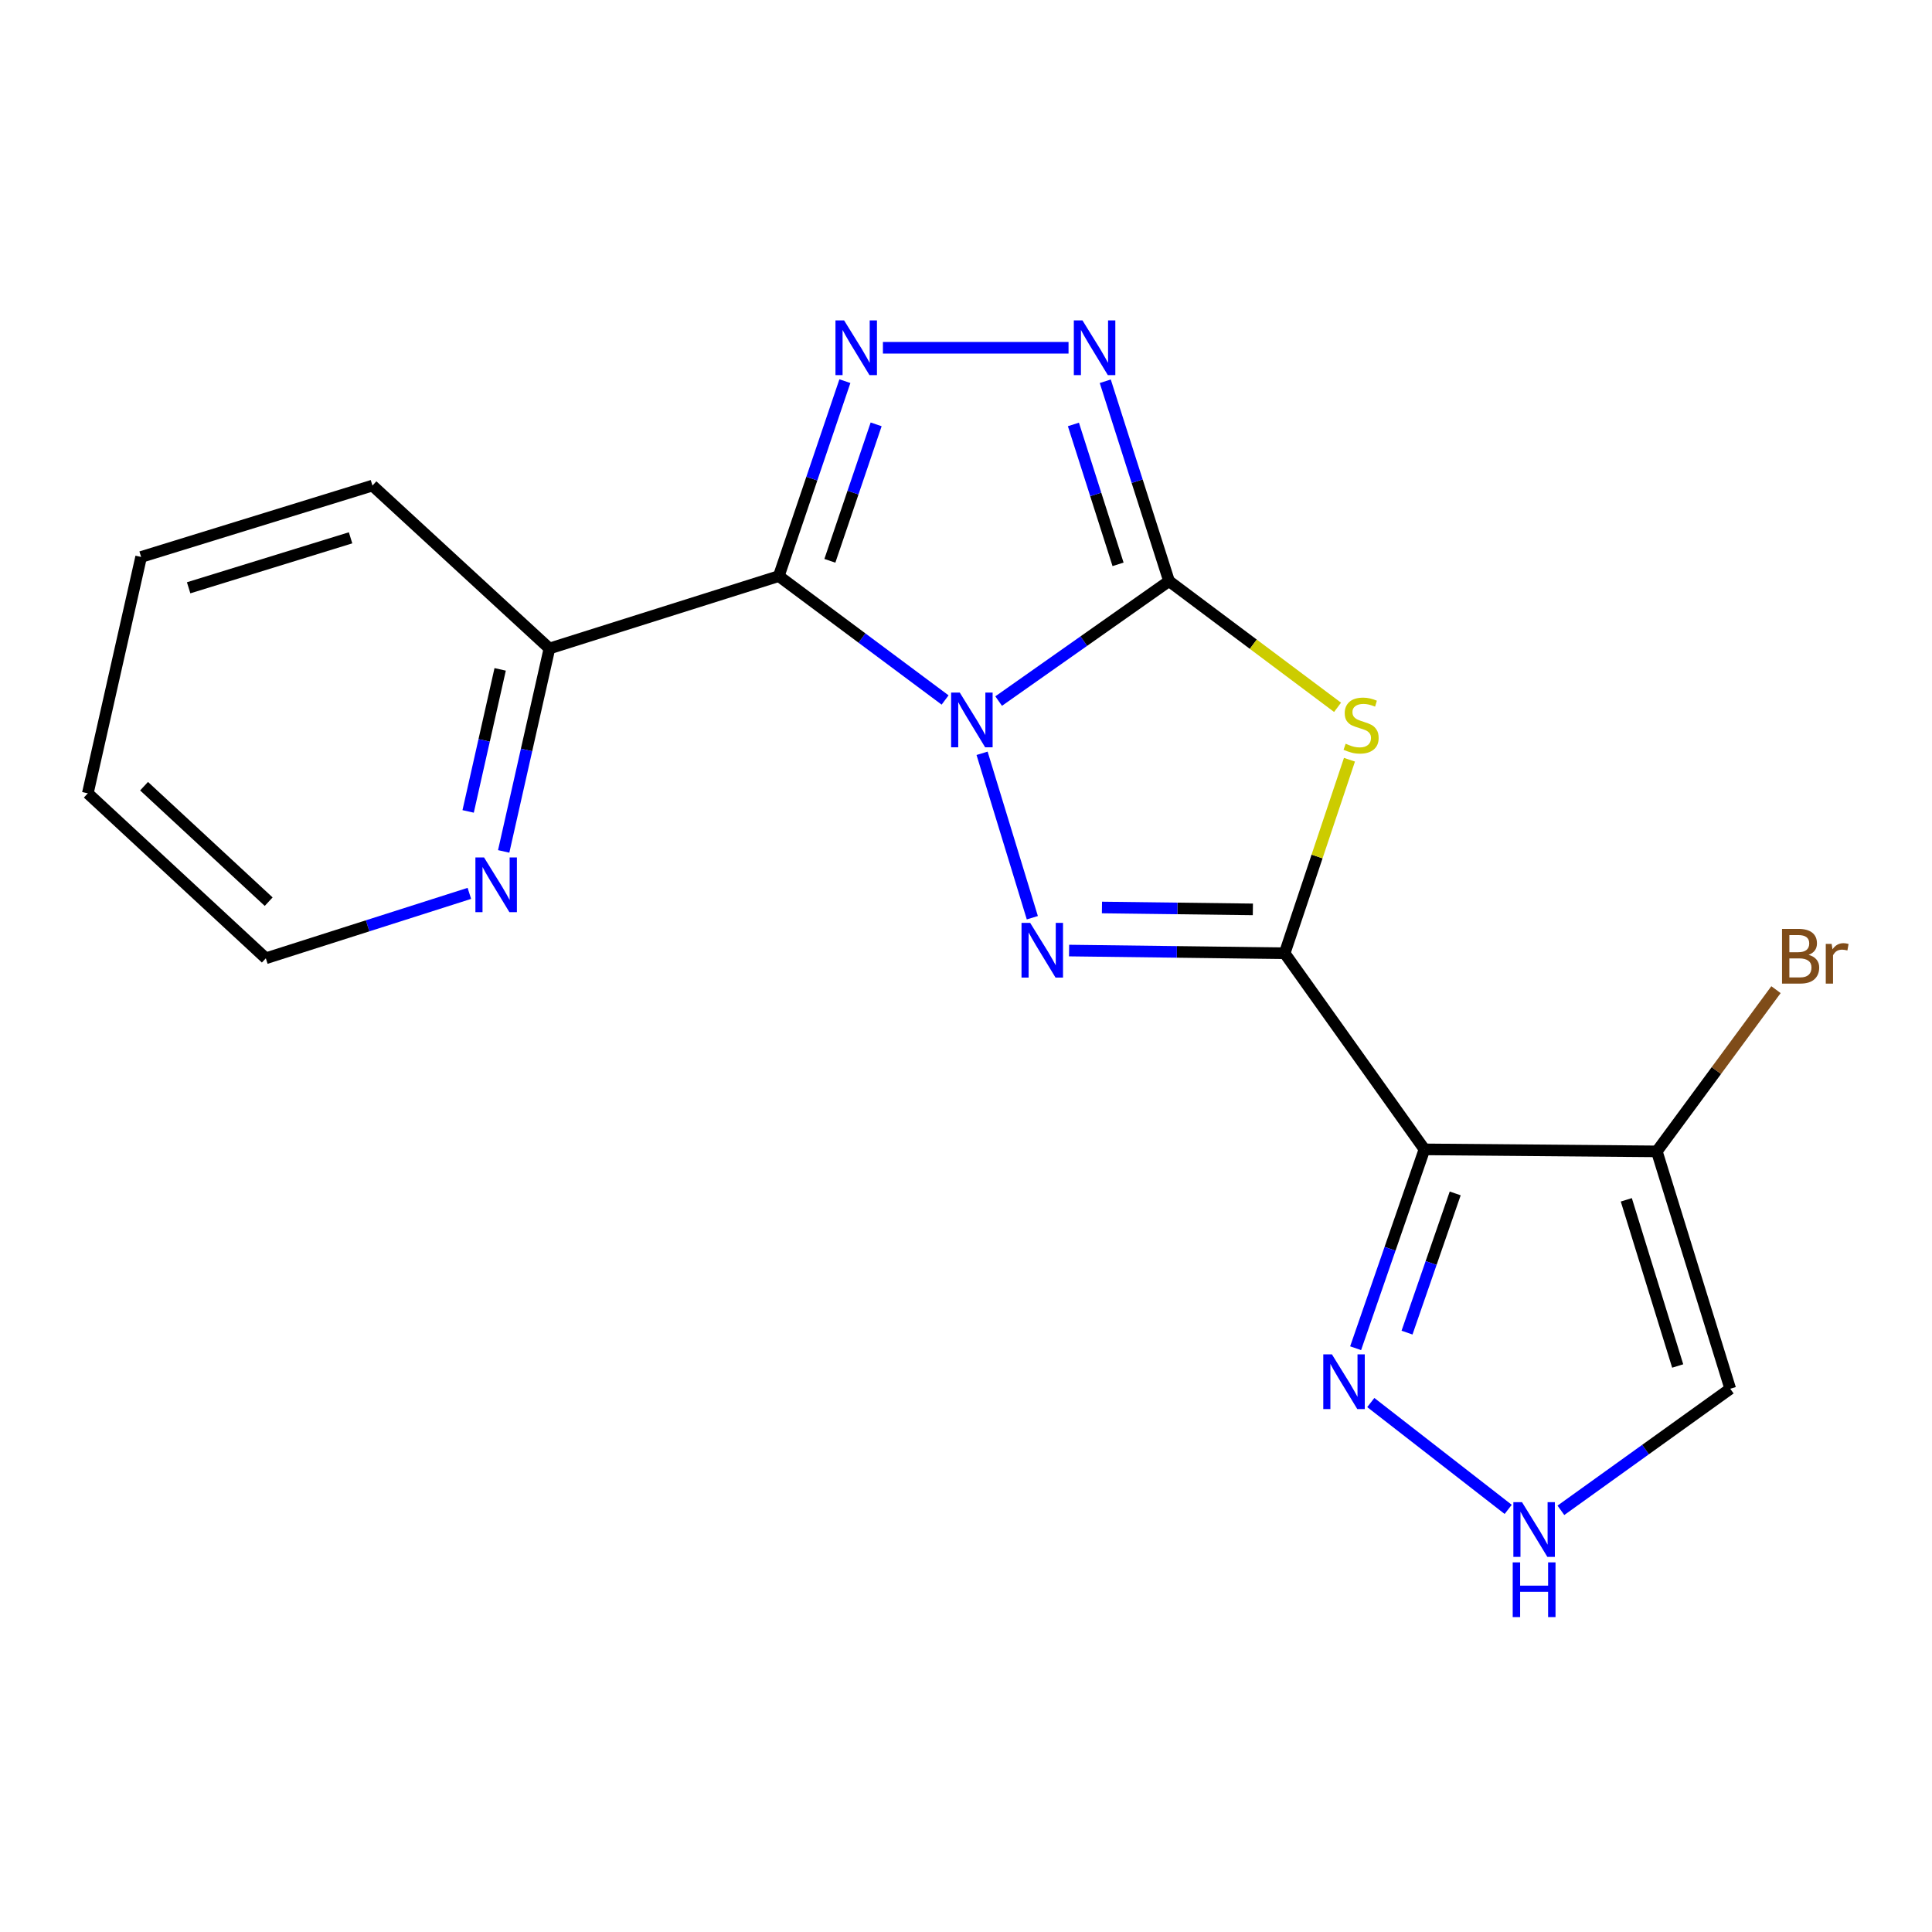 <?xml version='1.0' encoding='iso-8859-1'?>
<svg version='1.1' baseProfile='full'
              xmlns='http://www.w3.org/2000/svg'
                      xmlns:rdkit='http://www.rdkit.org/xml'
                      xmlns:xlink='http://www.w3.org/1999/xlink'
                  xml:space='preserve'
width='1000px' height='1000px' viewBox='0 0 1000 1000'>
<!-- END OF HEADER -->
<rect style='opacity:1.0;fill:#FFFFFF;stroke:none' width='1000' height='1000' x='0' y='0'> </rect>
<path class='bond-0' d='M 516.898,362.875 L 560.994,331.829' style='fill:none;fill-rule:evenodd;stroke:#0000FF;stroke-width:6px;stroke-linecap:butt;stroke-linejoin:miter;stroke-opacity:1' />
<path class='bond-0' d='M 560.994,331.829 L 605.09,300.783' style='fill:none;fill-rule:evenodd;stroke:#000000;stroke-width:6px;stroke-linecap:butt;stroke-linejoin:miter;stroke-opacity:1' />
<path class='bond-2' d='M 489.182,362.312 L 446.14,330.247' style='fill:none;fill-rule:evenodd;stroke:#0000FF;stroke-width:6px;stroke-linecap:butt;stroke-linejoin:miter;stroke-opacity:1' />
<path class='bond-2' d='M 446.14,330.247 L 403.098,298.183' style='fill:none;fill-rule:evenodd;stroke:#000000;stroke-width:6px;stroke-linecap:butt;stroke-linejoin:miter;stroke-opacity:1' />
<path class='bond-3' d='M 508.319,389.91 L 534.333,475.012' style='fill:none;fill-rule:evenodd;stroke:#0000FF;stroke-width:6px;stroke-linecap:butt;stroke-linejoin:miter;stroke-opacity:1' />
<path class='bond-4' d='M 605.09,300.783 L 648.704,333.446' style='fill:none;fill-rule:evenodd;stroke:#000000;stroke-width:6px;stroke-linecap:butt;stroke-linejoin:miter;stroke-opacity:1' />
<path class='bond-4' d='M 648.704,333.446 L 692.319,366.109' style='fill:none;fill-rule:evenodd;stroke:#CCCC00;stroke-width:6px;stroke-linecap:butt;stroke-linejoin:miter;stroke-opacity:1' />
<path class='bond-7' d='M 605.09,300.783 L 588.585,249.059' style='fill:none;fill-rule:evenodd;stroke:#000000;stroke-width:6px;stroke-linecap:butt;stroke-linejoin:miter;stroke-opacity:1' />
<path class='bond-7' d='M 588.585,249.059 L 572.081,197.335' style='fill:none;fill-rule:evenodd;stroke:#0000FF;stroke-width:6px;stroke-linecap:butt;stroke-linejoin:miter;stroke-opacity:1' />
<path class='bond-7' d='M 578.703,292.105 L 567.15,255.899' style='fill:none;fill-rule:evenodd;stroke:#000000;stroke-width:6px;stroke-linecap:butt;stroke-linejoin:miter;stroke-opacity:1' />
<path class='bond-7' d='M 567.15,255.899 L 555.597,219.692' style='fill:none;fill-rule:evenodd;stroke:#0000FF;stroke-width:6px;stroke-linecap:butt;stroke-linejoin:miter;stroke-opacity:1' />
<path class='bond-1' d='M 664.941,493.399 L 609.147,492.704' style='fill:none;fill-rule:evenodd;stroke:#000000;stroke-width:6px;stroke-linecap:butt;stroke-linejoin:miter;stroke-opacity:1' />
<path class='bond-1' d='M 609.147,492.704 L 553.353,492.009' style='fill:none;fill-rule:evenodd;stroke:#0000FF;stroke-width:6px;stroke-linecap:butt;stroke-linejoin:miter;stroke-opacity:1' />
<path class='bond-1' d='M 648.483,470.692 L 609.427,470.205' style='fill:none;fill-rule:evenodd;stroke:#000000;stroke-width:6px;stroke-linecap:butt;stroke-linejoin:miter;stroke-opacity:1' />
<path class='bond-1' d='M 609.427,470.205 L 570.371,469.719' style='fill:none;fill-rule:evenodd;stroke:#0000FF;stroke-width:6px;stroke-linecap:butt;stroke-linejoin:miter;stroke-opacity:1' />
<path class='bond-6' d='M 664.941,493.399 L 737.292,594.913' style='fill:none;fill-rule:evenodd;stroke:#000000;stroke-width:6px;stroke-linecap:butt;stroke-linejoin:miter;stroke-opacity:1' />
<path class='bond-19' d='M 664.941,493.399 L 681.71,443.314' style='fill:none;fill-rule:evenodd;stroke:#000000;stroke-width:6px;stroke-linecap:butt;stroke-linejoin:miter;stroke-opacity:1' />
<path class='bond-19' d='M 681.71,443.314 L 698.479,393.229' style='fill:none;fill-rule:evenodd;stroke:#CCCC00;stroke-width:6px;stroke-linecap:butt;stroke-linejoin:miter;stroke-opacity:1' />
<path class='bond-5' d='M 403.098,298.183 L 420.206,247.734' style='fill:none;fill-rule:evenodd;stroke:#000000;stroke-width:6px;stroke-linecap:butt;stroke-linejoin:miter;stroke-opacity:1' />
<path class='bond-5' d='M 420.206,247.734 L 437.314,197.285' style='fill:none;fill-rule:evenodd;stroke:#0000FF;stroke-width:6px;stroke-linecap:butt;stroke-linejoin:miter;stroke-opacity:1' />
<path class='bond-5' d='M 429.539,290.274 L 441.515,254.96' style='fill:none;fill-rule:evenodd;stroke:#000000;stroke-width:6px;stroke-linecap:butt;stroke-linejoin:miter;stroke-opacity:1' />
<path class='bond-5' d='M 441.515,254.96 L 453.49,219.646' style='fill:none;fill-rule:evenodd;stroke:#0000FF;stroke-width:6px;stroke-linecap:butt;stroke-linejoin:miter;stroke-opacity:1' />
<path class='bond-12' d='M 403.098,298.183 L 284.384,335.658' style='fill:none;fill-rule:evenodd;stroke:#000000;stroke-width:6px;stroke-linecap:butt;stroke-linejoin:miter;stroke-opacity:1' />
<path class='bond-20' d='M 456.999,180.006 L 553.073,180.006' style='fill:none;fill-rule:evenodd;stroke:#0000FF;stroke-width:6px;stroke-linecap:butt;stroke-linejoin:miter;stroke-opacity:1' />
<path class='bond-8' d='M 737.292,594.913 L 857.569,595.95' style='fill:none;fill-rule:evenodd;stroke:#000000;stroke-width:6px;stroke-linecap:butt;stroke-linejoin:miter;stroke-opacity:1' />
<path class='bond-9' d='M 737.292,594.913 L 719.48,646.374' style='fill:none;fill-rule:evenodd;stroke:#000000;stroke-width:6px;stroke-linecap:butt;stroke-linejoin:miter;stroke-opacity:1' />
<path class='bond-9' d='M 719.48,646.374 L 701.668,697.836' style='fill:none;fill-rule:evenodd;stroke:#0000FF;stroke-width:6px;stroke-linecap:butt;stroke-linejoin:miter;stroke-opacity:1' />
<path class='bond-9' d='M 753.211,617.711 L 740.743,653.734' style='fill:none;fill-rule:evenodd;stroke:#000000;stroke-width:6px;stroke-linecap:butt;stroke-linejoin:miter;stroke-opacity:1' />
<path class='bond-9' d='M 740.743,653.734 L 728.275,689.757' style='fill:none;fill-rule:evenodd;stroke:#0000FF;stroke-width:6px;stroke-linecap:butt;stroke-linejoin:miter;stroke-opacity:1' />
<path class='bond-11' d='M 857.569,595.95 L 895.57,718.815' style='fill:none;fill-rule:evenodd;stroke:#000000;stroke-width:6px;stroke-linecap:butt;stroke-linejoin:miter;stroke-opacity:1' />
<path class='bond-11' d='M 841.773,621.029 L 868.374,707.034' style='fill:none;fill-rule:evenodd;stroke:#000000;stroke-width:6px;stroke-linecap:butt;stroke-linejoin:miter;stroke-opacity:1' />
<path class='bond-14' d='M 857.569,595.95 L 888.409,554.098' style='fill:none;fill-rule:evenodd;stroke:#000000;stroke-width:6px;stroke-linecap:butt;stroke-linejoin:miter;stroke-opacity:1' />
<path class='bond-14' d='M 888.409,554.098 L 919.25,512.245' style='fill:none;fill-rule:evenodd;stroke:#7F4C19;stroke-width:6px;stroke-linecap:butt;stroke-linejoin:miter;stroke-opacity:1' />
<path class='bond-10' d='M 709.522,725.953 L 780.638,781.257' style='fill:none;fill-rule:evenodd;stroke:#0000FF;stroke-width:6px;stroke-linecap:butt;stroke-linejoin:miter;stroke-opacity:1' />
<path class='bond-21' d='M 807.92,781.739 L 851.745,750.277' style='fill:none;fill-rule:evenodd;stroke:#0000FF;stroke-width:6px;stroke-linecap:butt;stroke-linejoin:miter;stroke-opacity:1' />
<path class='bond-21' d='M 851.745,750.277 L 895.57,718.815' style='fill:none;fill-rule:evenodd;stroke:#000000;stroke-width:6px;stroke-linecap:butt;stroke-linejoin:miter;stroke-opacity:1' />
<path class='bond-13' d='M 284.384,335.658 L 272.545,388.174' style='fill:none;fill-rule:evenodd;stroke:#000000;stroke-width:6px;stroke-linecap:butt;stroke-linejoin:miter;stroke-opacity:1' />
<path class='bond-13' d='M 272.545,388.174 L 260.707,440.691' style='fill:none;fill-rule:evenodd;stroke:#0000FF;stroke-width:6px;stroke-linecap:butt;stroke-linejoin:miter;stroke-opacity:1' />
<path class='bond-13' d='M 258.883,346.465 L 250.596,383.226' style='fill:none;fill-rule:evenodd;stroke:#000000;stroke-width:6px;stroke-linecap:butt;stroke-linejoin:miter;stroke-opacity:1' />
<path class='bond-13' d='M 250.596,383.226 L 242.309,419.988' style='fill:none;fill-rule:evenodd;stroke:#0000FF;stroke-width:6px;stroke-linecap:butt;stroke-linejoin:miter;stroke-opacity:1' />
<path class='bond-16' d='M 284.384,335.658 L 192.782,251.332' style='fill:none;fill-rule:evenodd;stroke:#000000;stroke-width:6px;stroke-linecap:butt;stroke-linejoin:miter;stroke-opacity:1' />
<path class='bond-15' d='M 242.94,462.409 L 190.267,479.21' style='fill:none;fill-rule:evenodd;stroke:#0000FF;stroke-width:6px;stroke-linecap:butt;stroke-linejoin:miter;stroke-opacity:1' />
<path class='bond-15' d='M 190.267,479.21 L 137.594,496.011' style='fill:none;fill-rule:evenodd;stroke:#000000;stroke-width:6px;stroke-linecap:butt;stroke-linejoin:miter;stroke-opacity:1' />
<path class='bond-22' d='M 137.594,496.011 L 45.455,410.622' style='fill:none;fill-rule:evenodd;stroke:#000000;stroke-width:6px;stroke-linecap:butt;stroke-linejoin:miter;stroke-opacity:1' />
<path class='bond-22' d='M 139.067,466.7 L 74.57,406.927' style='fill:none;fill-rule:evenodd;stroke:#000000;stroke-width:6px;stroke-linecap:butt;stroke-linejoin:miter;stroke-opacity:1' />
<path class='bond-18' d='M 192.782,251.332 L 73.043,288.282' style='fill:none;fill-rule:evenodd;stroke:#000000;stroke-width:6px;stroke-linecap:butt;stroke-linejoin:miter;stroke-opacity:1' />
<path class='bond-18' d='M 181.456,278.374 L 97.638,304.24' style='fill:none;fill-rule:evenodd;stroke:#000000;stroke-width:6px;stroke-linecap:butt;stroke-linejoin:miter;stroke-opacity:1' />
<path class='bond-17' d='M 45.455,410.622 L 73.043,288.282' style='fill:none;fill-rule:evenodd;stroke:#000000;stroke-width:6px;stroke-linecap:butt;stroke-linejoin:miter;stroke-opacity:1' />
<path  class='atom-0' d='M 496.778 358.474
L 506.058 373.474
Q 506.978 374.954, 508.458 377.634
Q 509.938 380.314, 510.018 380.474
L 510.018 358.474
L 513.778 358.474
L 513.778 386.794
L 509.898 386.794
L 499.938 370.394
Q 498.778 368.474, 497.538 366.274
Q 496.338 364.074, 495.978 363.394
L 495.978 386.794
L 492.298 386.794
L 492.298 358.474
L 496.778 358.474
' fill='#0000FF'/>
<path  class='atom-4' d='M 533.216 477.676
L 542.496 492.676
Q 543.416 494.156, 544.896 496.836
Q 546.376 499.516, 546.456 499.676
L 546.456 477.676
L 550.216 477.676
L 550.216 505.996
L 546.336 505.996
L 536.376 489.596
Q 535.216 487.676, 533.976 485.476
Q 532.776 483.276, 532.416 482.596
L 532.416 505.996
L 528.736 505.996
L 528.736 477.676
L 533.216 477.676
' fill='#0000FF'/>
<path  class='atom-5' d='M 696.504 384.954
Q 696.824 385.074, 698.144 385.634
Q 699.464 386.194, 700.904 386.554
Q 702.384 386.874, 703.824 386.874
Q 706.504 386.874, 708.064 385.594
Q 709.624 384.274, 709.624 381.994
Q 709.624 380.434, 708.824 379.474
Q 708.064 378.514, 706.864 377.994
Q 705.664 377.474, 703.664 376.874
Q 701.144 376.114, 699.624 375.394
Q 698.144 374.674, 697.064 373.154
Q 696.024 371.634, 696.024 369.074
Q 696.024 365.514, 698.424 363.314
Q 700.864 361.114, 705.664 361.114
Q 708.944 361.114, 712.664 362.674
L 711.744 365.754
Q 708.344 364.354, 705.784 364.354
Q 703.024 364.354, 701.504 365.514
Q 699.984 366.634, 700.024 368.594
Q 700.024 370.114, 700.784 371.034
Q 701.584 371.954, 702.704 372.474
Q 703.864 372.994, 705.784 373.594
Q 708.344 374.394, 709.864 375.194
Q 711.384 375.994, 712.464 377.634
Q 713.584 379.234, 713.584 381.994
Q 713.584 385.914, 710.944 388.034
Q 708.344 390.114, 703.984 390.114
Q 701.464 390.114, 699.544 389.554
Q 697.664 389.034, 695.424 388.114
L 696.504 384.954
' fill='#CCCC00'/>
<path  class='atom-6' d='M 436.914 165.846
L 446.194 180.846
Q 447.114 182.326, 448.594 185.006
Q 450.074 187.686, 450.154 187.846
L 450.154 165.846
L 453.914 165.846
L 453.914 194.166
L 450.034 194.166
L 440.074 177.766
Q 438.914 175.846, 437.674 173.646
Q 436.474 171.446, 436.114 170.766
L 436.114 194.166
L 432.434 194.166
L 432.434 165.846
L 436.914 165.846
' fill='#0000FF'/>
<path  class='atom-8' d='M 560.291 165.846
L 569.571 180.846
Q 570.491 182.326, 571.971 185.006
Q 573.451 187.686, 573.531 187.846
L 573.531 165.846
L 577.291 165.846
L 577.291 194.166
L 573.411 194.166
L 563.451 177.766
Q 562.291 175.846, 561.051 173.646
Q 559.851 171.446, 559.491 170.766
L 559.491 194.166
L 555.811 194.166
L 555.811 165.846
L 560.291 165.846
' fill='#0000FF'/>
<path  class='atom-10' d='M 689.406 701.018
L 698.686 716.018
Q 699.606 717.498, 701.086 720.178
Q 702.566 722.858, 702.646 723.018
L 702.646 701.018
L 706.406 701.018
L 706.406 729.338
L 702.526 729.338
L 692.566 712.938
Q 691.406 711.018, 690.166 708.818
Q 688.966 706.618, 688.606 705.938
L 688.606 729.338
L 684.926 729.338
L 684.926 701.018
L 689.406 701.018
' fill='#0000FF'/>
<path  class='atom-11' d='M 787.795 777.531
L 797.075 792.531
Q 797.995 794.011, 799.475 796.691
Q 800.955 799.371, 801.035 799.531
L 801.035 777.531
L 804.795 777.531
L 804.795 805.851
L 800.915 805.851
L 790.955 789.451
Q 789.795 787.531, 788.555 785.331
Q 787.355 783.131, 786.995 782.451
L 786.995 805.851
L 783.315 805.851
L 783.315 777.531
L 787.795 777.531
' fill='#0000FF'/>
<path  class='atom-11' d='M 782.975 808.683
L 786.815 808.683
L 786.815 820.723
L 801.295 820.723
L 801.295 808.683
L 805.135 808.683
L 805.135 837.003
L 801.295 837.003
L 801.295 823.923
L 786.815 823.923
L 786.815 837.003
L 782.975 837.003
L 782.975 808.683
' fill='#0000FF'/>
<path  class='atom-14' d='M 250.548 443.826
L 259.828 458.826
Q 260.748 460.306, 262.228 462.986
Q 263.708 465.666, 263.788 465.826
L 263.788 443.826
L 267.548 443.826
L 267.548 472.146
L 263.668 472.146
L 253.708 455.746
Q 252.548 453.826, 251.308 451.626
Q 250.108 449.426, 249.748 448.746
L 249.748 472.146
L 246.068 472.146
L 246.068 443.826
L 250.548 443.826
' fill='#0000FF'/>
<path  class='atom-15' d='M 936.135 494.229
Q 938.855 494.989, 940.215 496.669
Q 941.615 498.309, 941.615 500.749
Q 941.615 504.669, 939.095 506.909
Q 936.615 509.109, 931.895 509.109
L 922.375 509.109
L 922.375 480.789
L 930.735 480.789
Q 935.575 480.789, 938.015 482.749
Q 940.455 484.709, 940.455 488.309
Q 940.455 492.589, 936.135 494.229
M 926.175 483.989
L 926.175 492.869
L 930.735 492.869
Q 933.535 492.869, 934.975 491.749
Q 936.455 490.589, 936.455 488.309
Q 936.455 483.989, 930.735 483.989
L 926.175 483.989
M 931.895 505.909
Q 934.655 505.909, 936.135 504.589
Q 937.615 503.269, 937.615 500.749
Q 937.615 498.429, 935.975 497.269
Q 934.375 496.069, 931.295 496.069
L 926.175 496.069
L 926.175 505.909
L 931.895 505.909
' fill='#7F4C19'/>
<path  class='atom-15' d='M 948.055 488.549
L 948.495 491.389
Q 950.655 488.189, 954.175 488.189
Q 955.295 488.189, 956.815 488.589
L 956.215 491.949
Q 954.495 491.549, 953.535 491.549
Q 951.855 491.549, 950.735 492.229
Q 949.655 492.869, 948.775 494.429
L 948.775 509.109
L 945.015 509.109
L 945.015 488.549
L 948.055 488.549
' fill='#7F4C19'/>
</svg>
